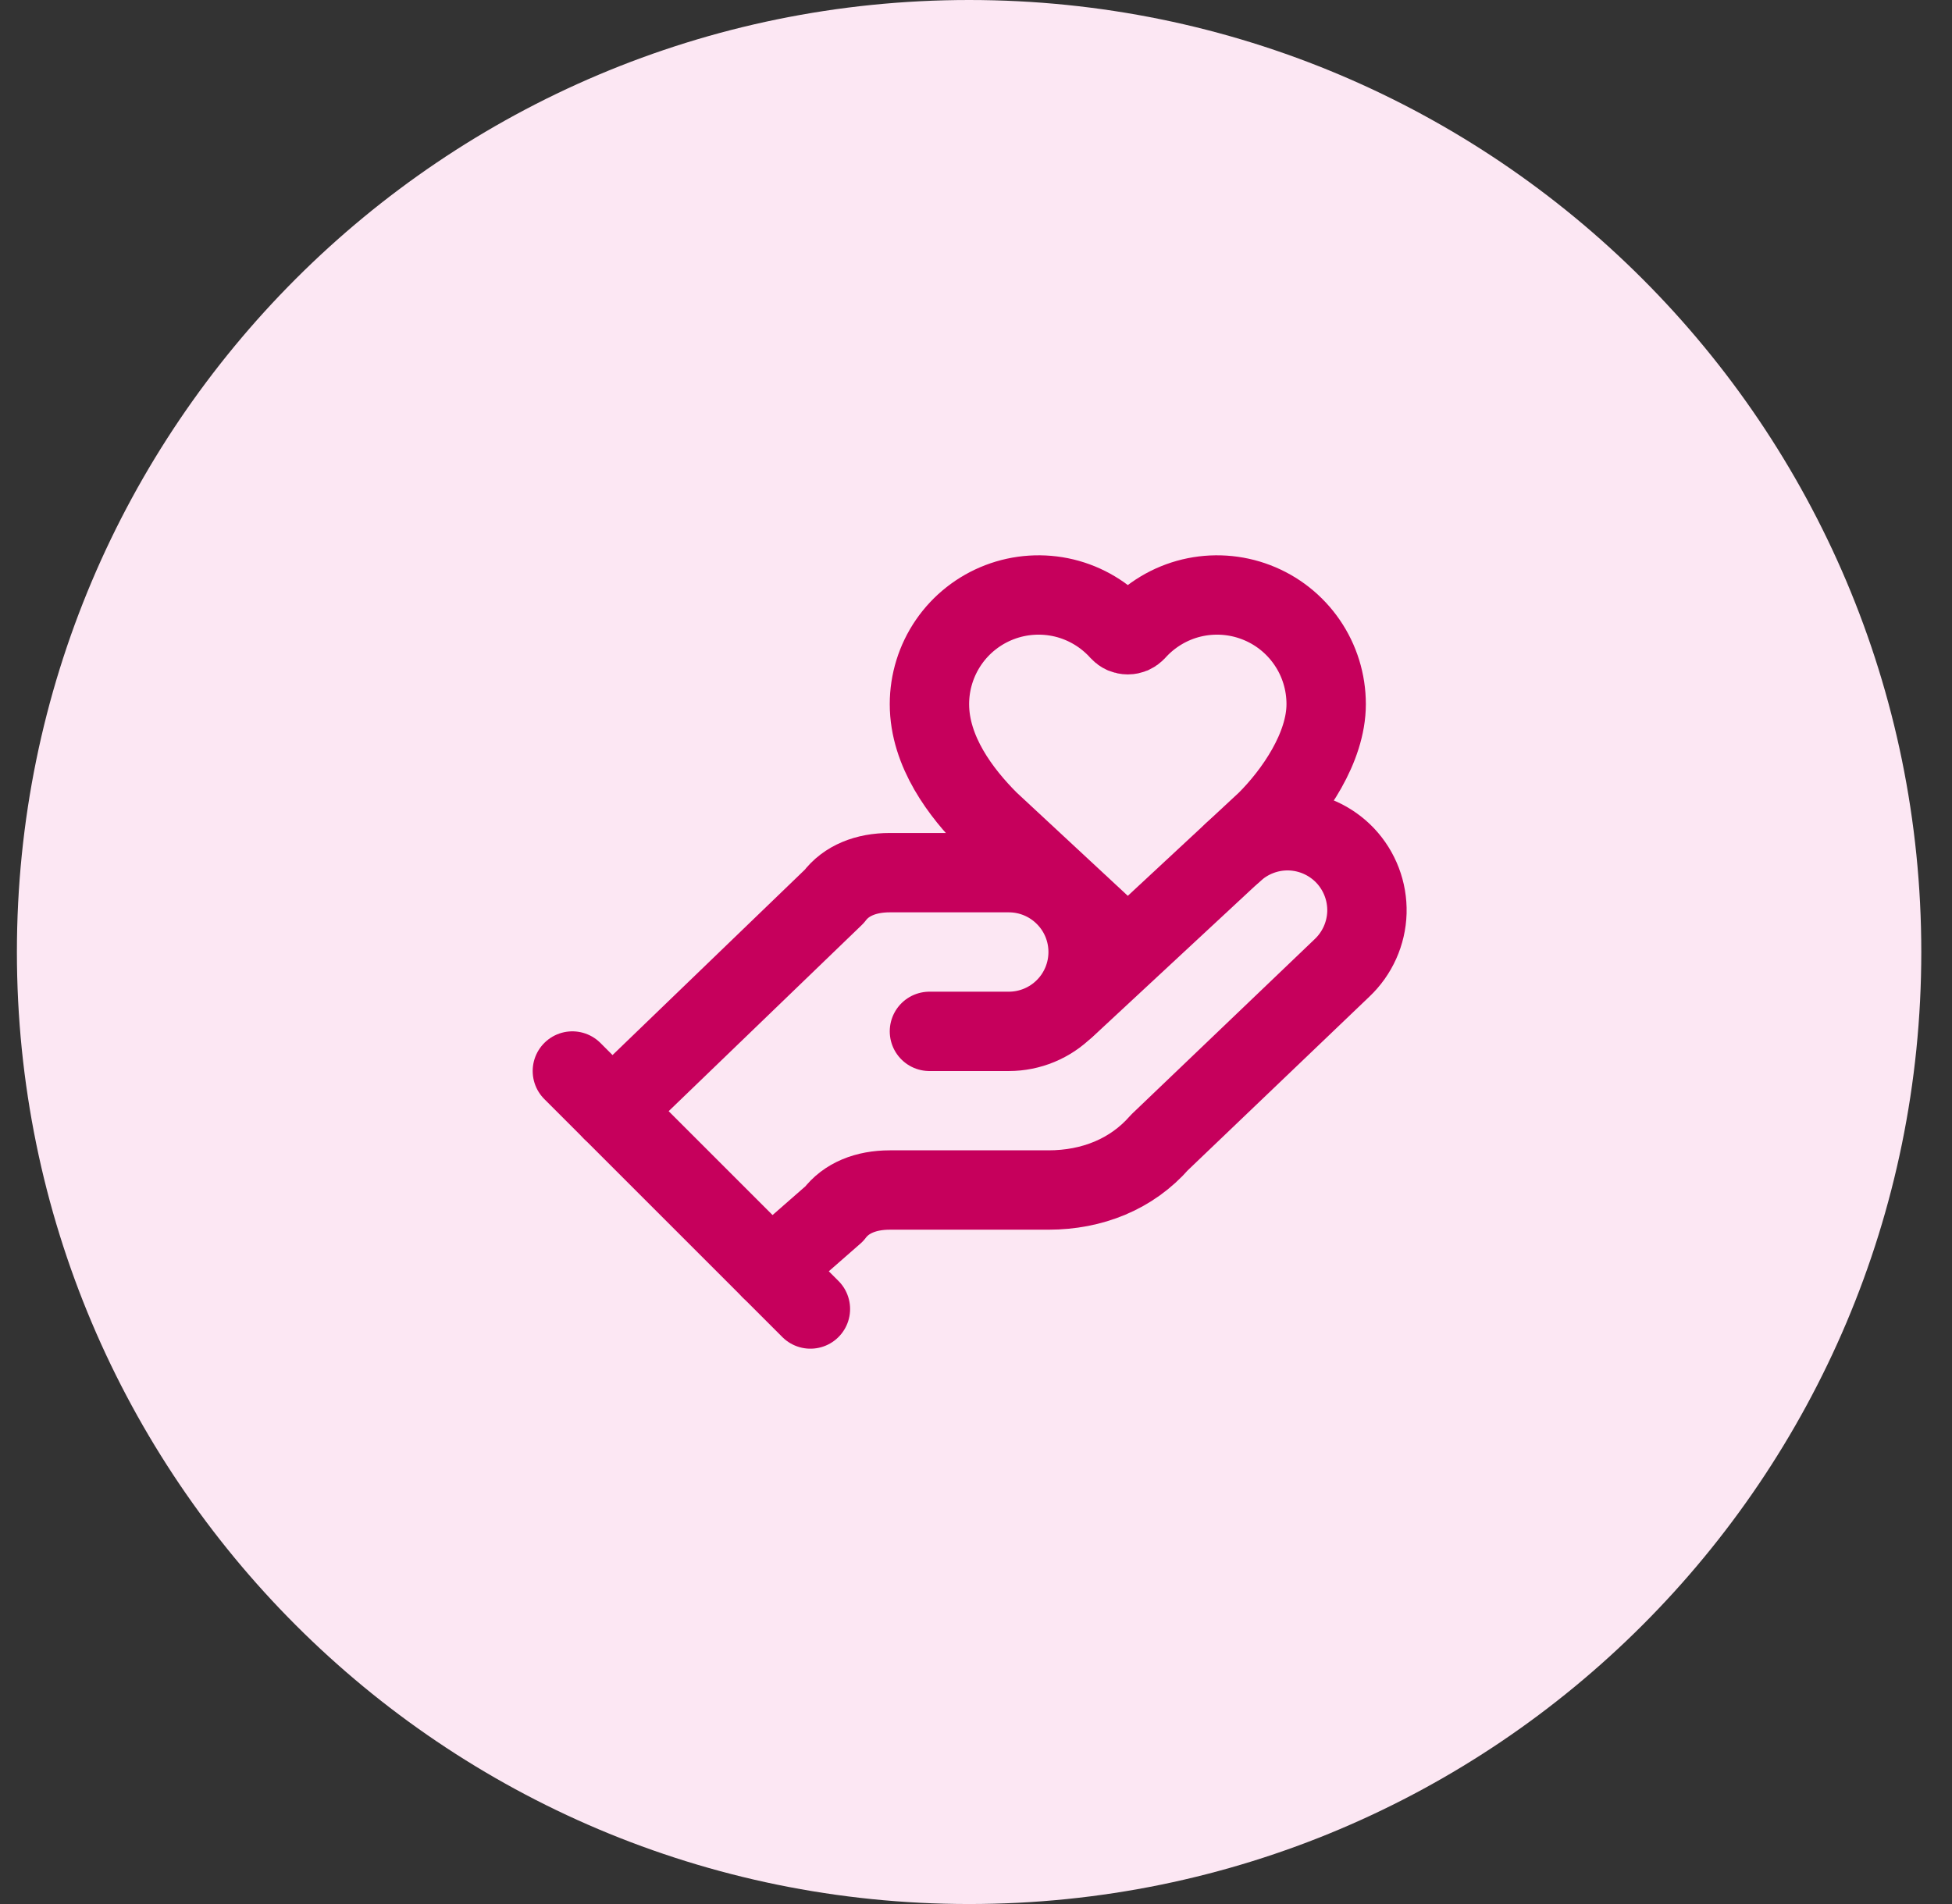 <?xml version="1.0" encoding="UTF-8"?> <svg xmlns="http://www.w3.org/2000/svg" width="41" height="40" viewBox="0 0 41 40" fill="none"><rect x="0" y="0" width="41" height="40" fill="#333333" stroke="none"/><path d="M0.355 20C0.355 8.954 9.31 0 20.355 0C31.401 0 40.355 8.954 40.355 20C40.355 31.046 31.401 40 20.355 40C9.31 40 0.355 31.046 0.355 20Z" fill="#FCE7F3"></path><path d="M19.522 21.667H21.189C21.631 21.667 22.055 21.491 22.367 21.179C22.68 20.866 22.855 20.442 22.855 20C22.855 19.558 22.68 19.134 22.367 18.822C22.055 18.509 21.631 18.333 21.189 18.333H18.689C18.189 18.333 17.772 18.5 17.522 18.833L12.855 23.333" stroke="#C6005C" stroke-width="1.667" stroke-linecap="round" stroke-linejoin="round"></path><path d="M22.397 21.158L26.605 17.247C27.185 16.667 27.855 15.708 27.855 14.792C27.855 14.328 27.715 13.875 27.452 13.493C27.189 13.11 26.817 12.817 26.383 12.651C25.95 12.485 25.477 12.455 25.026 12.563C24.575 12.672 24.168 12.916 23.858 13.261C23.836 13.284 23.81 13.303 23.781 13.316C23.752 13.328 23.721 13.335 23.689 13.335C23.657 13.335 23.625 13.328 23.596 13.316C23.567 13.303 23.541 13.284 23.52 13.261C23.21 12.916 22.803 12.672 22.352 12.563C21.901 12.455 21.427 12.485 20.994 12.651C20.561 12.817 20.188 13.11 19.925 13.493C19.663 13.875 19.522 14.328 19.522 14.792C19.522 15.792 20.19 16.665 20.772 17.247L23.689 19.958" stroke="#C6005C" stroke-width="1.667" stroke-linecap="round" stroke-linejoin="round"></path><path d="M12.022 22.5L17.022 27.5" stroke="#C6005C" stroke-width="1.667" stroke-linecap="round" stroke-linejoin="round"></path><path d="M16.189 26.667L17.522 25.5C17.772 25.167 18.189 25 18.689 25H22.022C22.939 25 23.772 24.667 24.355 24L28.189 20.333C28.51 20.029 28.698 19.61 28.711 19.168C28.723 18.726 28.559 18.297 28.256 17.975C27.952 17.654 27.532 17.466 27.09 17.453C26.648 17.441 26.219 17.605 25.897 17.908" stroke="#C6005C" stroke-width="1.667" stroke-linecap="round" stroke-linejoin="round"></path></svg> 